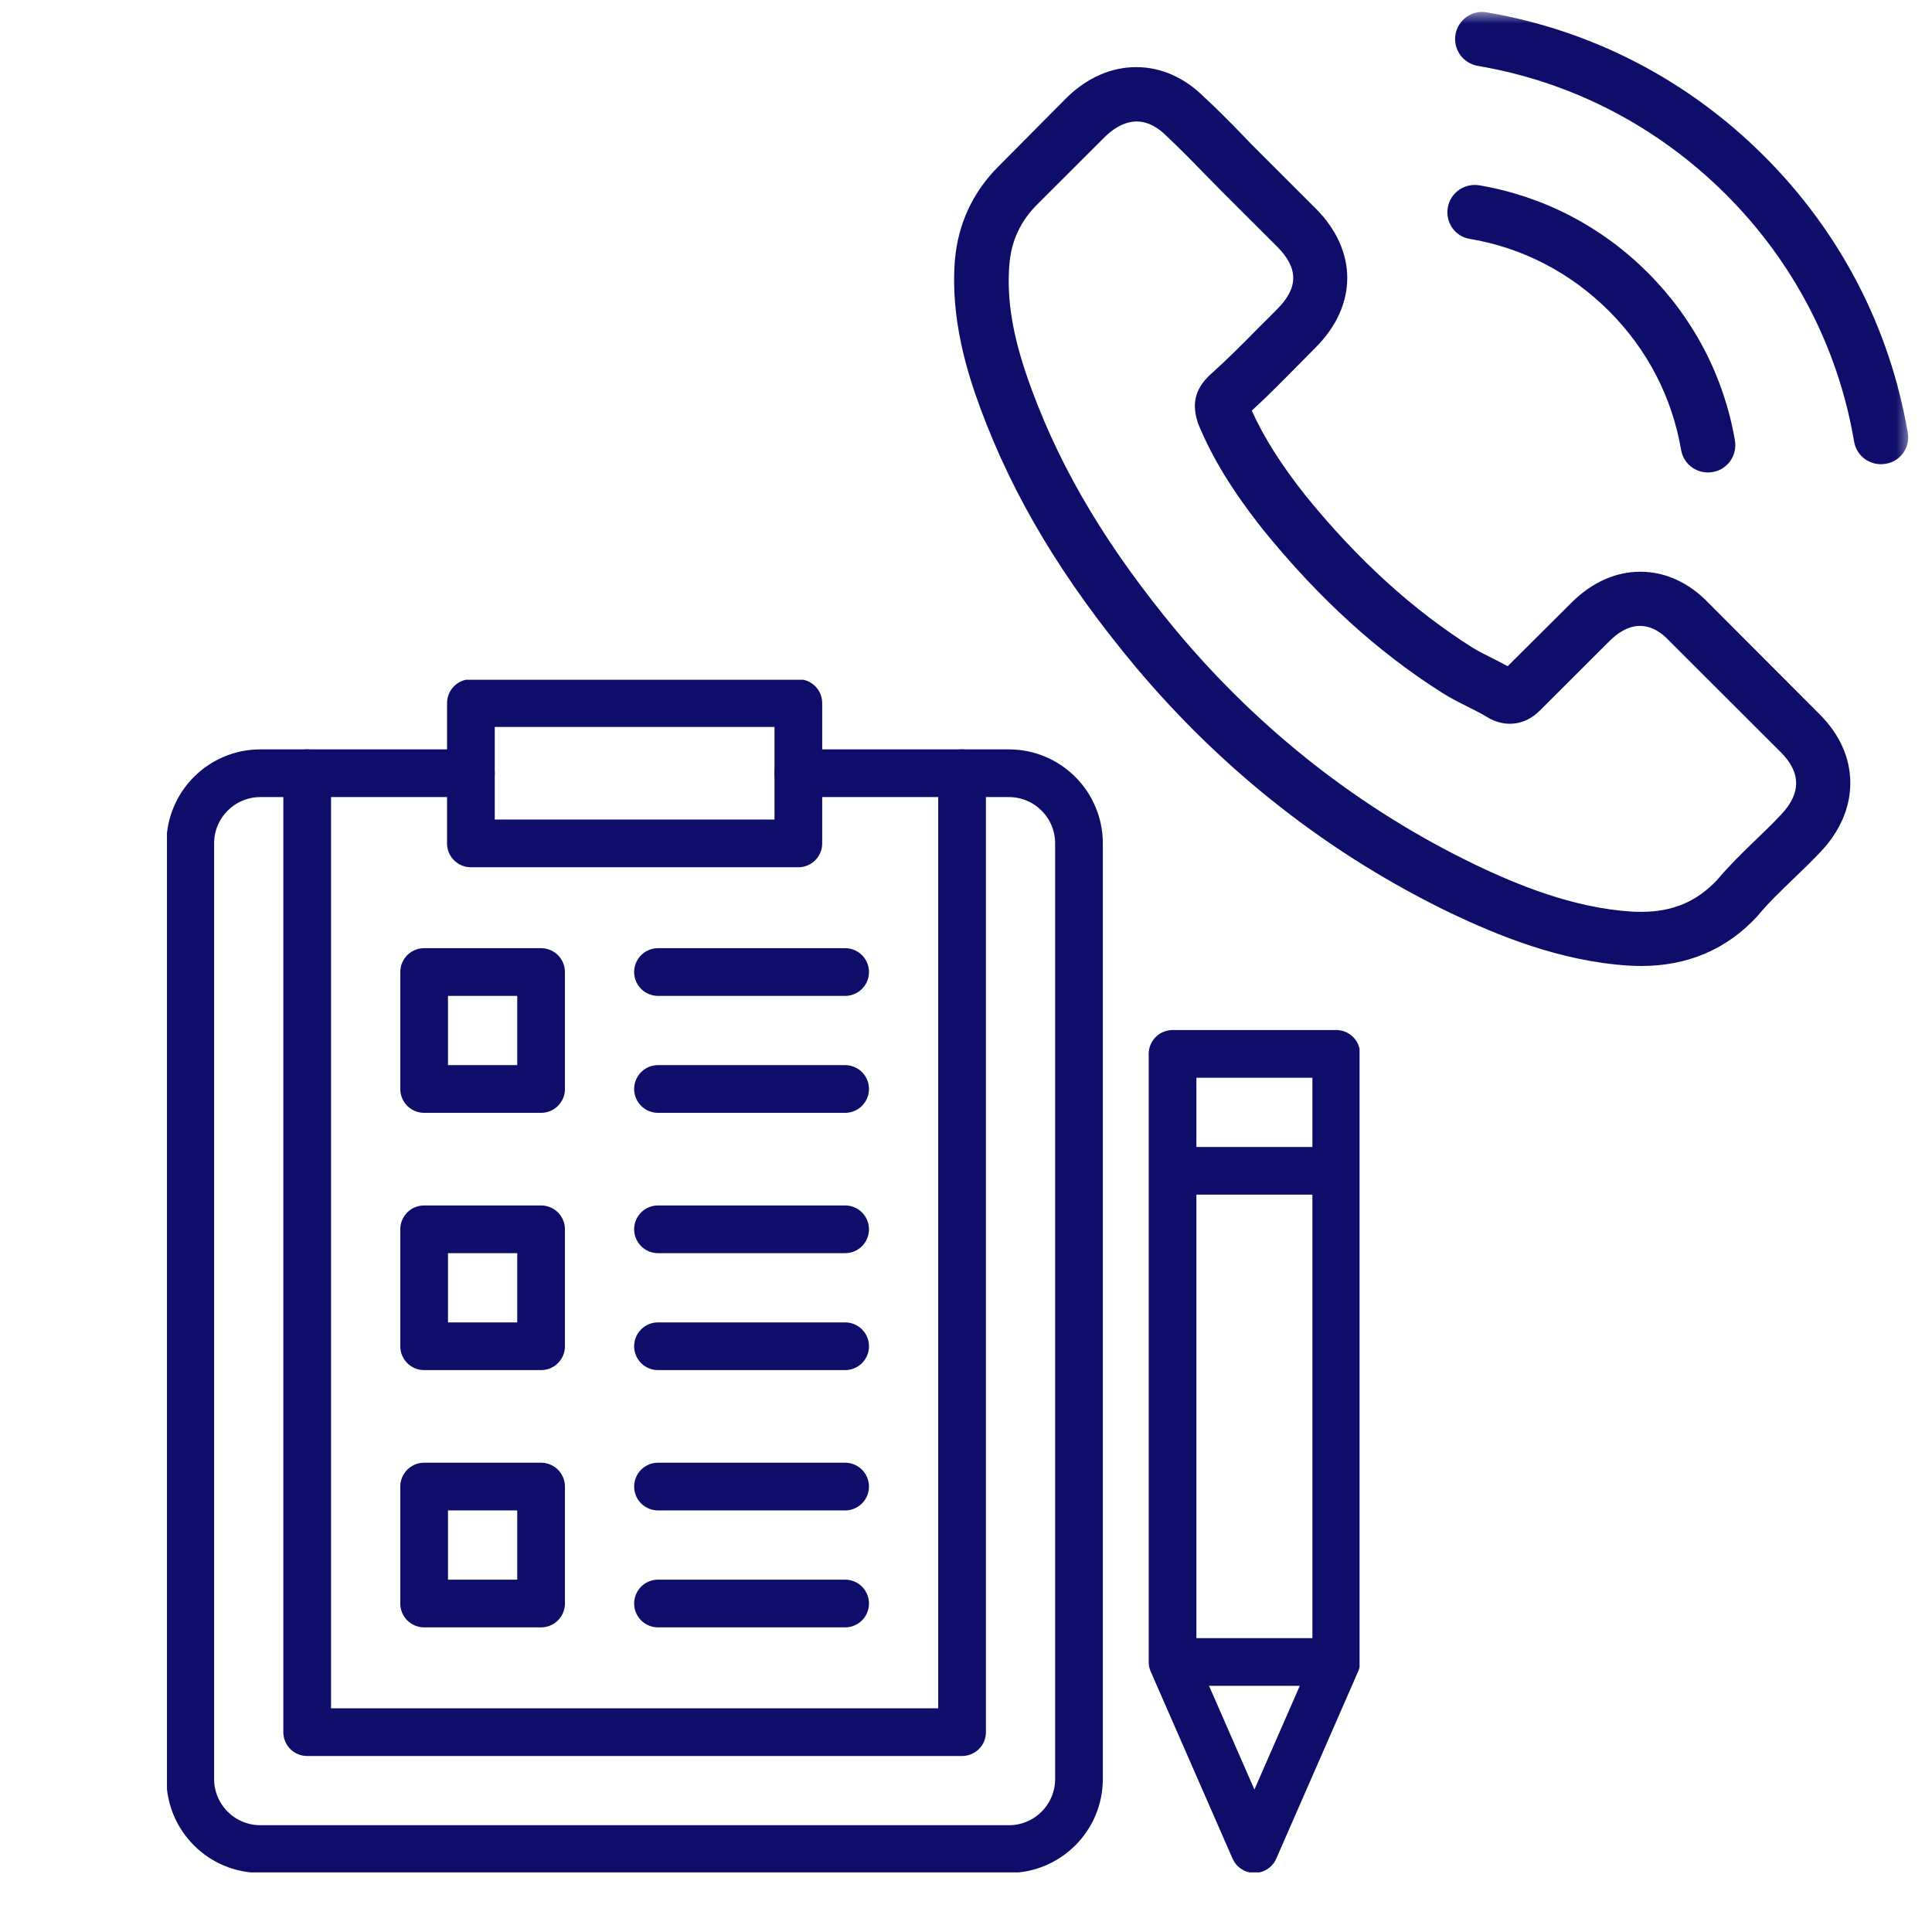 <svg id="SvgjsSvg1001" width="288" height="288" xmlns="http://www.w3.org/2000/svg" version="1.1" xmlns:xlink="http://www.w3.org/1999/xlink" xmlns:svgjs="http://svgjs.com/svgjs"><defs id="SvgjsDefs1002"></defs><g id="SvgjsG1008"><svg xmlns="http://www.w3.org/2000/svg" fill="none" viewBox="0 0 81 80" width="288" height="288"><mask id="a" style="mask-type:alpha" width="81" height="80" x="0" y="0" maskUnits="userSpaceOnUse"><rect width="80" height="80" x=".168" fill="#d9d9d9" class="colorD9D9D9 svgShape"></rect></mask><g mask="url(#a)"><path fill="#0e0d6a" d="M71.631 24.779C70.811 23.926 69.822 23.47 68.773 23.47 67.733 23.47 66.736 23.918 65.882 24.77L63.21 27.43C62.99 27.311 62.771 27.201 62.559 27.092 62.255 26.94 61.967 26.796 61.722 26.644 59.22 25.057 56.945 22.989 54.764 20.313 53.707 18.979 52.997 17.856 52.481 16.716 53.175 16.083 53.817 15.425 54.443 14.791 54.68 14.555 54.916 14.31 55.153 14.074 56.928 12.301 56.928 10.005 55.153 8.232L52.845 5.927C52.583 5.665 52.312 5.395 52.059 5.125 51.551 4.602 51.019 4.061 50.469 3.555 49.649 2.744 48.668 2.314 47.637 2.314 46.605 2.314 45.608 2.744 44.762 3.555 44.754 3.563 44.754 3.563 44.745 3.572L41.871 6.467C40.789 7.548 40.172 8.865 40.036 10.393 39.833 12.858 40.56 15.154 41.118 16.657 42.488 20.346 44.534 23.765 47.586 27.43 51.289 31.845 55.745 35.331 60.834 37.788 62.779 38.708 65.375 39.797 68.275 39.983 68.452 39.992 68.638 40 68.807 40 70.76 40 72.4 39.299 73.685 37.906 73.694 37.889 73.711 37.881 73.719 37.864 74.159 37.332 74.666 36.851 75.199 36.336 75.562 35.99 75.934 35.627 76.298 35.247 77.135 34.377 77.575 33.364 77.575 32.326 77.575 31.279 77.126 30.274 76.272 29.43L71.631 24.779zM74.658 33.668C74.649 33.668 74.649 33.677 74.658 33.668 74.328 34.023 73.99 34.344 73.626 34.698 73.077 35.222 72.519 35.77 71.995 36.387 71.141 37.298 70.135 37.729 68.816 37.729 68.689 37.729 68.553 37.729 68.427 37.721 65.916 37.56 63.582 36.581 61.832 35.745 57.047 33.432 52.845 30.148 49.353 25.986 46.47 22.516 44.542 19.308 43.266 15.864 42.48 13.761 42.192 12.124 42.319 10.579 42.404 9.591 42.784 8.772 43.486 8.071L46.369 5.193C46.783 4.804 47.223 4.593 47.654 4.593 48.187 4.593 48.618 4.914 48.888 5.184 48.897 5.193 48.905 5.201 48.913 5.209 49.429 5.691 49.92 6.189 50.435 6.721 50.697 6.991 50.968 7.261 51.239 7.539L53.547 9.844C54.443 10.739 54.443 11.566 53.547 12.461 53.301 12.706 53.065 12.951 52.82 13.187 52.109 13.913 51.433 14.589 50.697 15.247 50.681 15.264 50.664 15.273 50.655 15.29 49.928 16.015 50.063 16.725 50.215 17.206 50.224 17.231 50.233 17.256 50.241 17.282 50.841 18.734 51.687 20.102 52.972 21.731L52.98 21.739C55.314 24.61 57.774 26.847 60.488 28.561 60.834 28.78 61.19 28.957 61.528 29.126 61.832 29.278 62.12 29.422 62.365 29.574 62.399 29.591 62.432 29.616 62.466 29.633 62.754 29.776 63.024 29.844 63.303 29.844 64.005 29.844 64.445 29.405 64.588 29.262L67.48 26.374C67.767 26.087 68.224 25.741 68.756 25.741 69.281 25.741 69.712 26.07 69.974 26.357 69.982 26.366 69.982 26.366 69.991 26.374L74.649 31.026C75.52 31.887 75.52 32.773 74.658 33.668zM61.621 9.515C63.836 9.886 65.848 10.933 67.455 12.537 69.061 14.141 70.101 16.151 70.481 18.362 70.575 18.92 71.056 19.308 71.606 19.308 71.674 19.308 71.733 19.299 71.8 19.291 72.426 19.19 72.84 18.599 72.739 17.974 72.282 15.298 71.014 12.858 69.078 10.925 67.142 8.992 64.699 7.725 62.019 7.269 61.393 7.168 60.809 7.582 60.7 8.198 60.59 8.814 60.995 9.414 61.621 9.515zM79.984 17.645C79.232 13.238 77.152 9.228 73.956 6.037 70.76 2.846 66.744.769 62.331.017 61.714-.092 61.131.33 61.021.946 60.919 1.571 61.334 2.153 61.959 2.263 65.899 2.93 69.492 4.796 72.35 7.641 75.207 10.494 77.067 14.082 77.735 18.016 77.828 18.573 78.31 18.962 78.86 18.962 78.927 18.962 78.987 18.953 79.054 18.945 79.671 18.852 80.094 18.261 79.984 17.645z" class="color0E0D6A svgShape"></path></g><g clip-path="url(#b)"><path stroke="#0e0d6a" stroke-linecap="round" stroke-linejoin="round" stroke-miterlimit="10" stroke-width="2" d="M33.471 31.918H42.296C43.92 31.918 45.237 33.235 45.237 34.86V74.082C45.237 75.707 43.92 77.023 42.296 77.023H10.918C9.293 77.023 7.977 75.707 7.977 74.082V34.86C7.977 33.235 9.293 31.918 10.918 31.918H19.743" class="colorStroke000 svgStroke"></path><path stroke="#0e0d6a" stroke-linecap="round" stroke-linejoin="round" stroke-miterlimit="10" stroke-width="2" d="M33.471 28.977H19.743V34.86H33.471V28.977Z" class="colorStroke000 svgStroke"></path><path stroke="#0e0d6a" stroke-linecap="round" stroke-linejoin="round" stroke-miterlimit="10" stroke-width="2" d="M40.335 31.918V72.121H12.879V31.918" class="colorStroke000 svgStroke"></path><path stroke="#0e0d6a" stroke-linecap="round" stroke-linejoin="round" stroke-miterlimit="10" stroke-width="2" d="M22.685 40.253H17.782V45.156H22.685V40.253zM22.685 51.039H17.782V55.942H22.685V51.039zM22.685 61.825H17.782V66.728H22.685V61.825zM27.587 40.253H35.432M27.587 45.156H35.432M27.587 51.039H35.432M27.587 55.942H35.432M27.587 61.825H35.432M27.587 66.728H35.432M56.023 48.587H49.16V69.179H56.023V48.587zM52.592 77.023L49.16 69.179H56.023L52.592 77.023zM56.023 43.685H49.16V48.587H56.023V43.685z" class="colorStroke000 svgStroke"></path></g><defs><clipPath id="b"><rect width="50" height="50" fill="#ffffff" transform="translate(7 28)" class="colorfff svgShape"></rect></clipPath></defs></svg></g></svg>